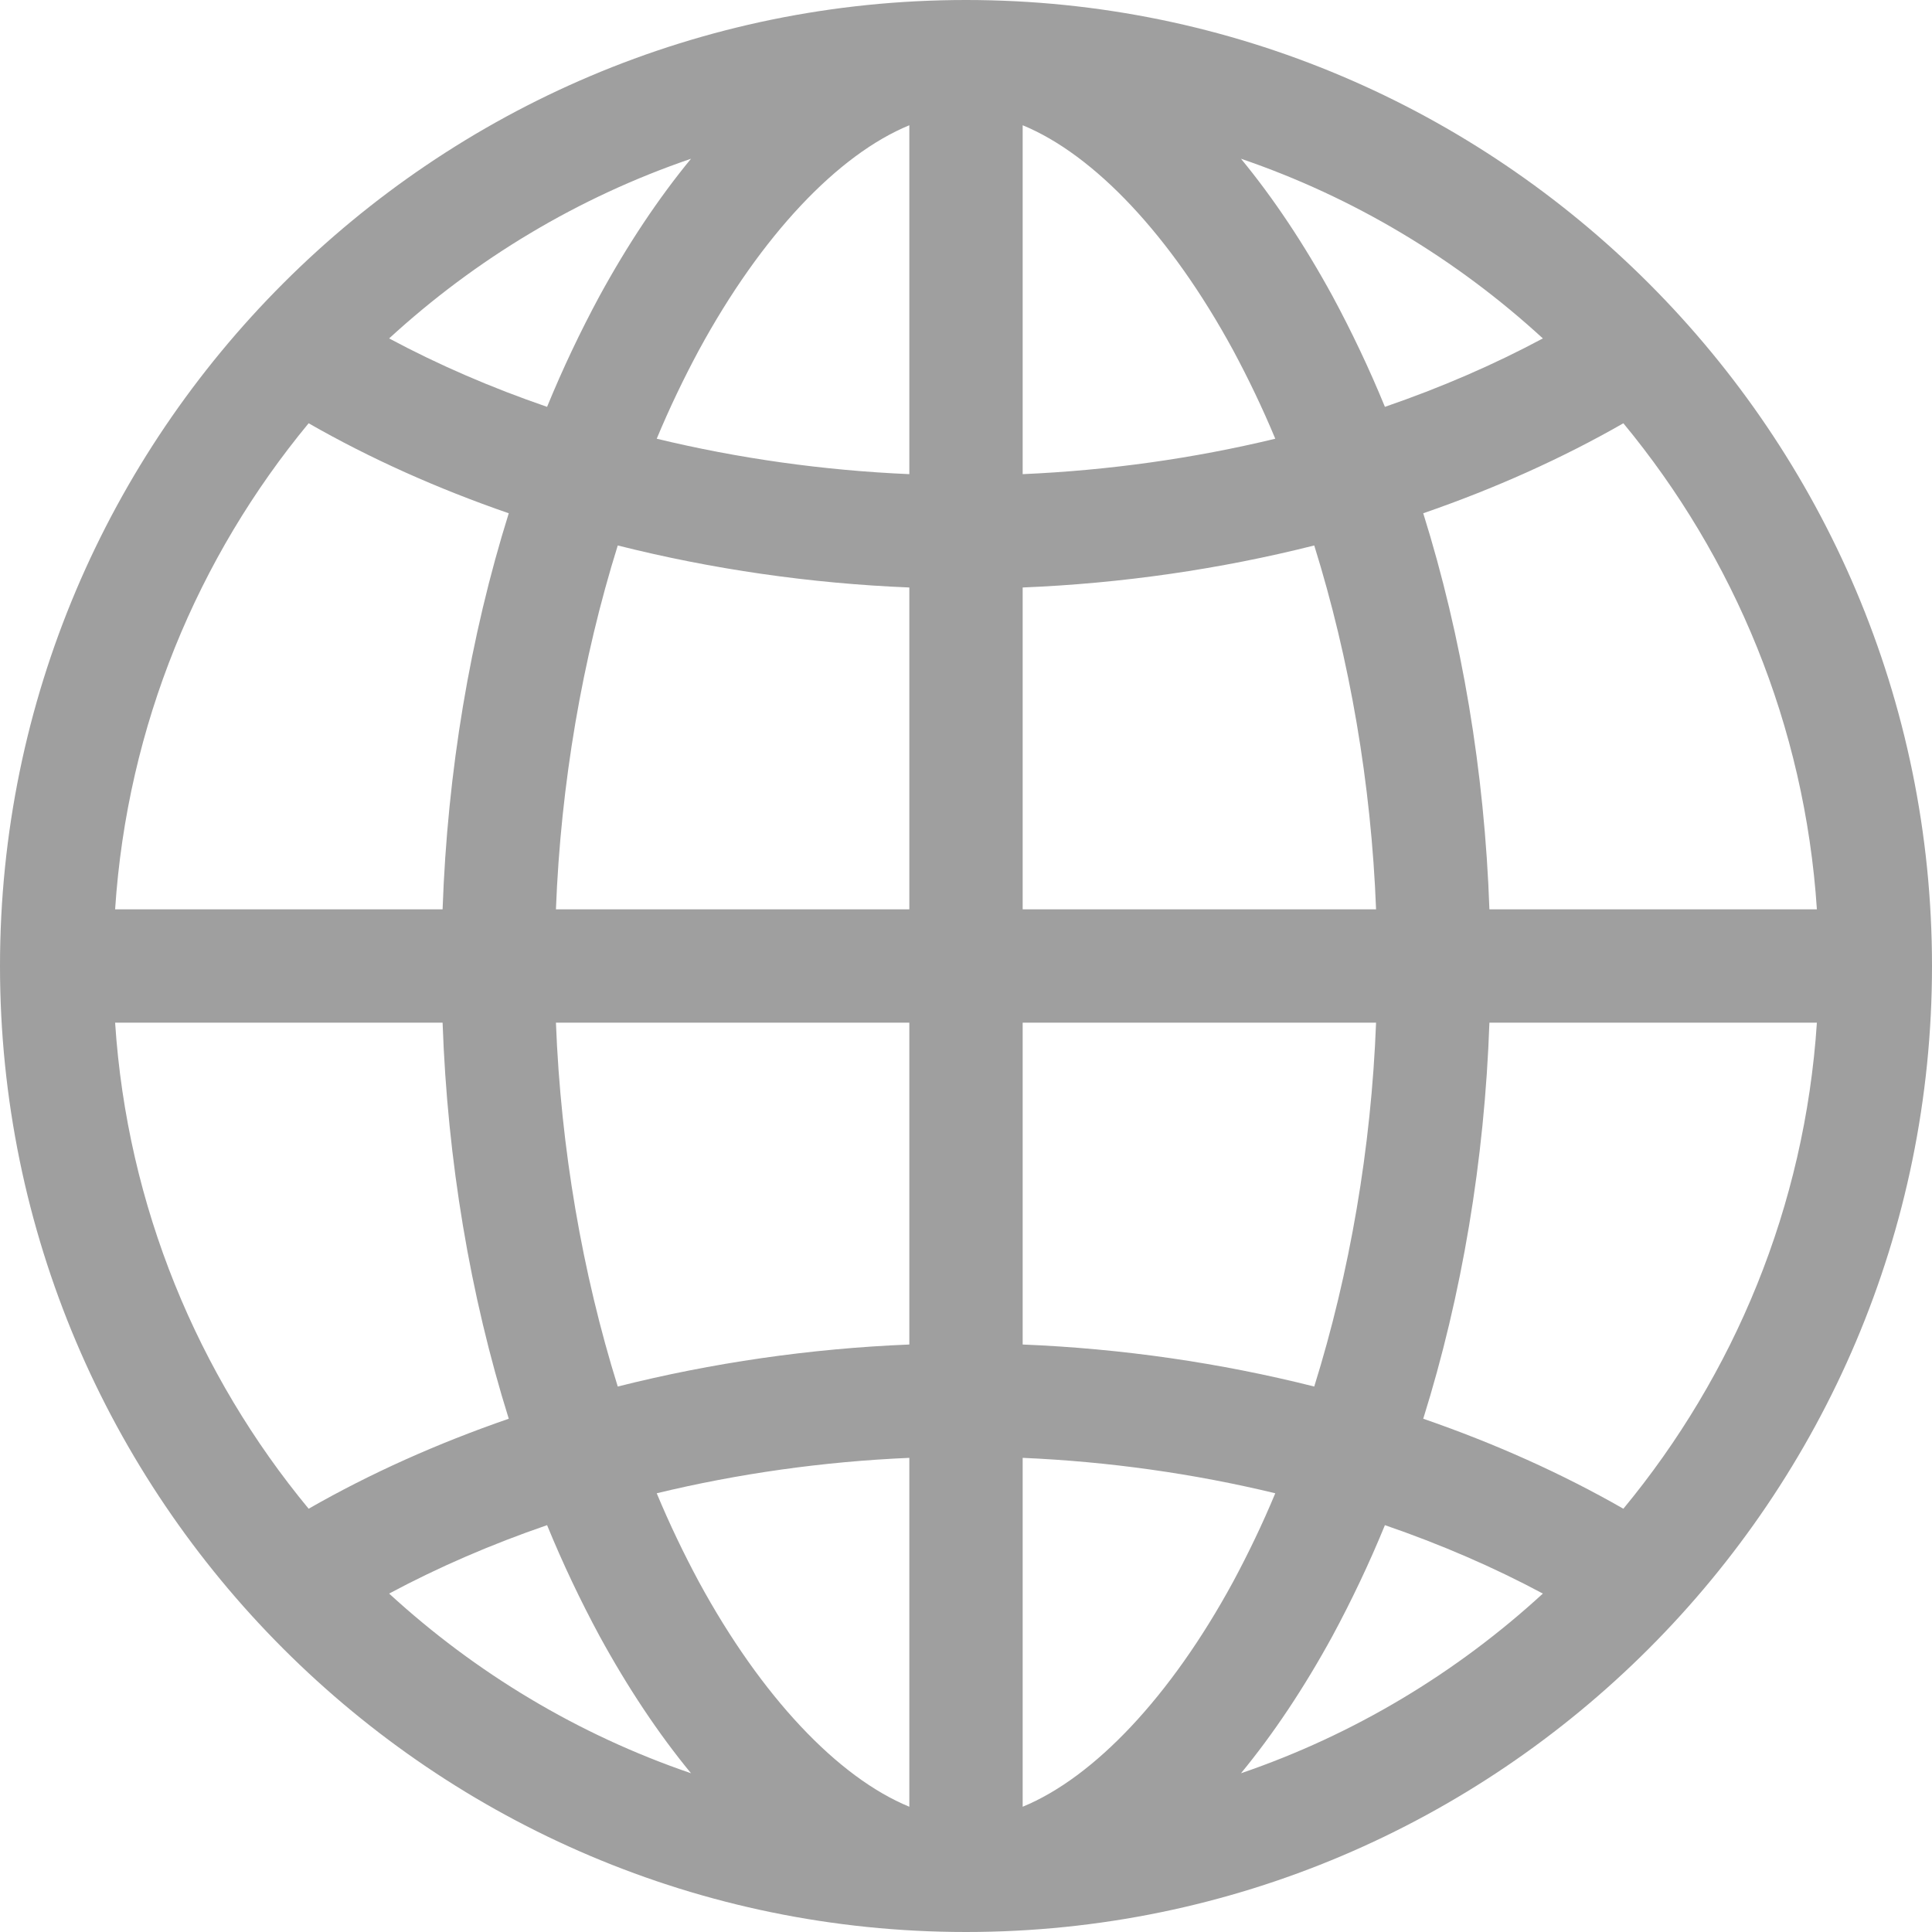 <svg width="12" height="12" viewBox="0 0 12 12" fill="none" xmlns="http://www.w3.org/2000/svg">
<path d="M6 0C2.692 0 0 2.692 0 6C0 9.308 2.692 12 6 12C9.308 12 12 9.308 12 6C12 2.692 9.308 0 6 0ZM5.648 2.945C5.114 2.922 4.584 2.847 4.079 2.725C4.159 2.533 4.247 2.35 4.341 2.175C4.729 1.461 5.205 0.96 5.648 0.778V2.945ZM5.648 3.649V5.648H3.453C3.483 4.868 3.617 4.093 3.837 3.388C4.42 3.535 5.032 3.624 5.648 3.649ZM5.648 6.352V8.351C5.032 8.376 4.42 8.465 3.837 8.612C3.617 7.907 3.483 7.132 3.453 6.352H5.648ZM5.648 9.055V11.222C5.205 11.04 4.729 10.539 4.341 9.825C4.247 9.65 4.159 9.467 4.079 9.275C4.584 9.153 5.113 9.078 5.648 9.055ZM6.352 9.055C6.886 9.078 7.416 9.153 7.921 9.275C7.841 9.467 7.753 9.65 7.659 9.825C7.271 10.539 6.795 11.04 6.352 11.222V9.055ZM6.352 8.351V6.352H8.547C8.517 7.132 8.383 7.907 8.163 8.612C7.58 8.465 6.968 8.376 6.352 8.351ZM6.352 5.648V3.649C6.968 3.624 7.58 3.535 8.163 3.388C8.383 4.093 8.517 4.868 8.547 5.648H6.352ZM6.352 2.945V0.778C6.795 0.96 7.271 1.461 7.659 2.175C7.753 2.35 7.841 2.533 7.921 2.725C7.416 2.847 6.886 2.922 6.352 2.945ZM8.277 1.84C8.1 1.516 7.909 1.23 7.708 0.986C8.411 1.226 9.047 1.61 9.583 2.102C9.277 2.266 8.948 2.408 8.602 2.527C8.504 2.288 8.395 2.059 8.277 1.84ZM3.723 1.84C3.605 2.059 3.496 2.288 3.398 2.527C3.052 2.408 2.723 2.266 2.417 2.102C2.953 1.61 3.589 1.226 4.292 0.986C4.091 1.23 3.9 1.516 3.723 1.84ZM3.16 3.188C2.92 3.955 2.779 4.792 2.749 5.648H0.715C0.79 4.506 1.229 3.461 1.917 2.629C2.299 2.848 2.717 3.035 3.16 3.188ZM2.749 6.352C2.779 7.208 2.92 8.045 3.16 8.812C2.717 8.965 2.299 9.152 1.917 9.371C1.229 8.539 0.79 7.494 0.715 6.352H2.749ZM3.398 9.473C3.496 9.712 3.605 9.941 3.723 10.16C3.9 10.484 4.091 10.77 4.292 11.014C3.589 10.774 2.953 10.39 2.417 9.898C2.723 9.734 3.052 9.592 3.398 9.473ZM8.277 10.16C8.395 9.941 8.504 9.712 8.602 9.473C8.948 9.592 9.277 9.734 9.583 9.898C9.047 10.39 8.411 10.774 7.708 11.014C7.909 10.77 8.1 10.484 8.277 10.16ZM8.84 8.812C9.08 8.045 9.221 7.208 9.251 6.352H11.285C11.21 7.494 10.771 8.539 10.083 9.371C9.701 9.152 9.283 8.965 8.84 8.812ZM9.251 5.648C9.221 4.792 9.08 3.955 8.84 3.188C9.283 3.035 9.701 2.848 10.083 2.629C10.771 3.461 11.21 4.506 11.285 5.648H9.251Z" fill="#9F9F9F"/>
</svg>
